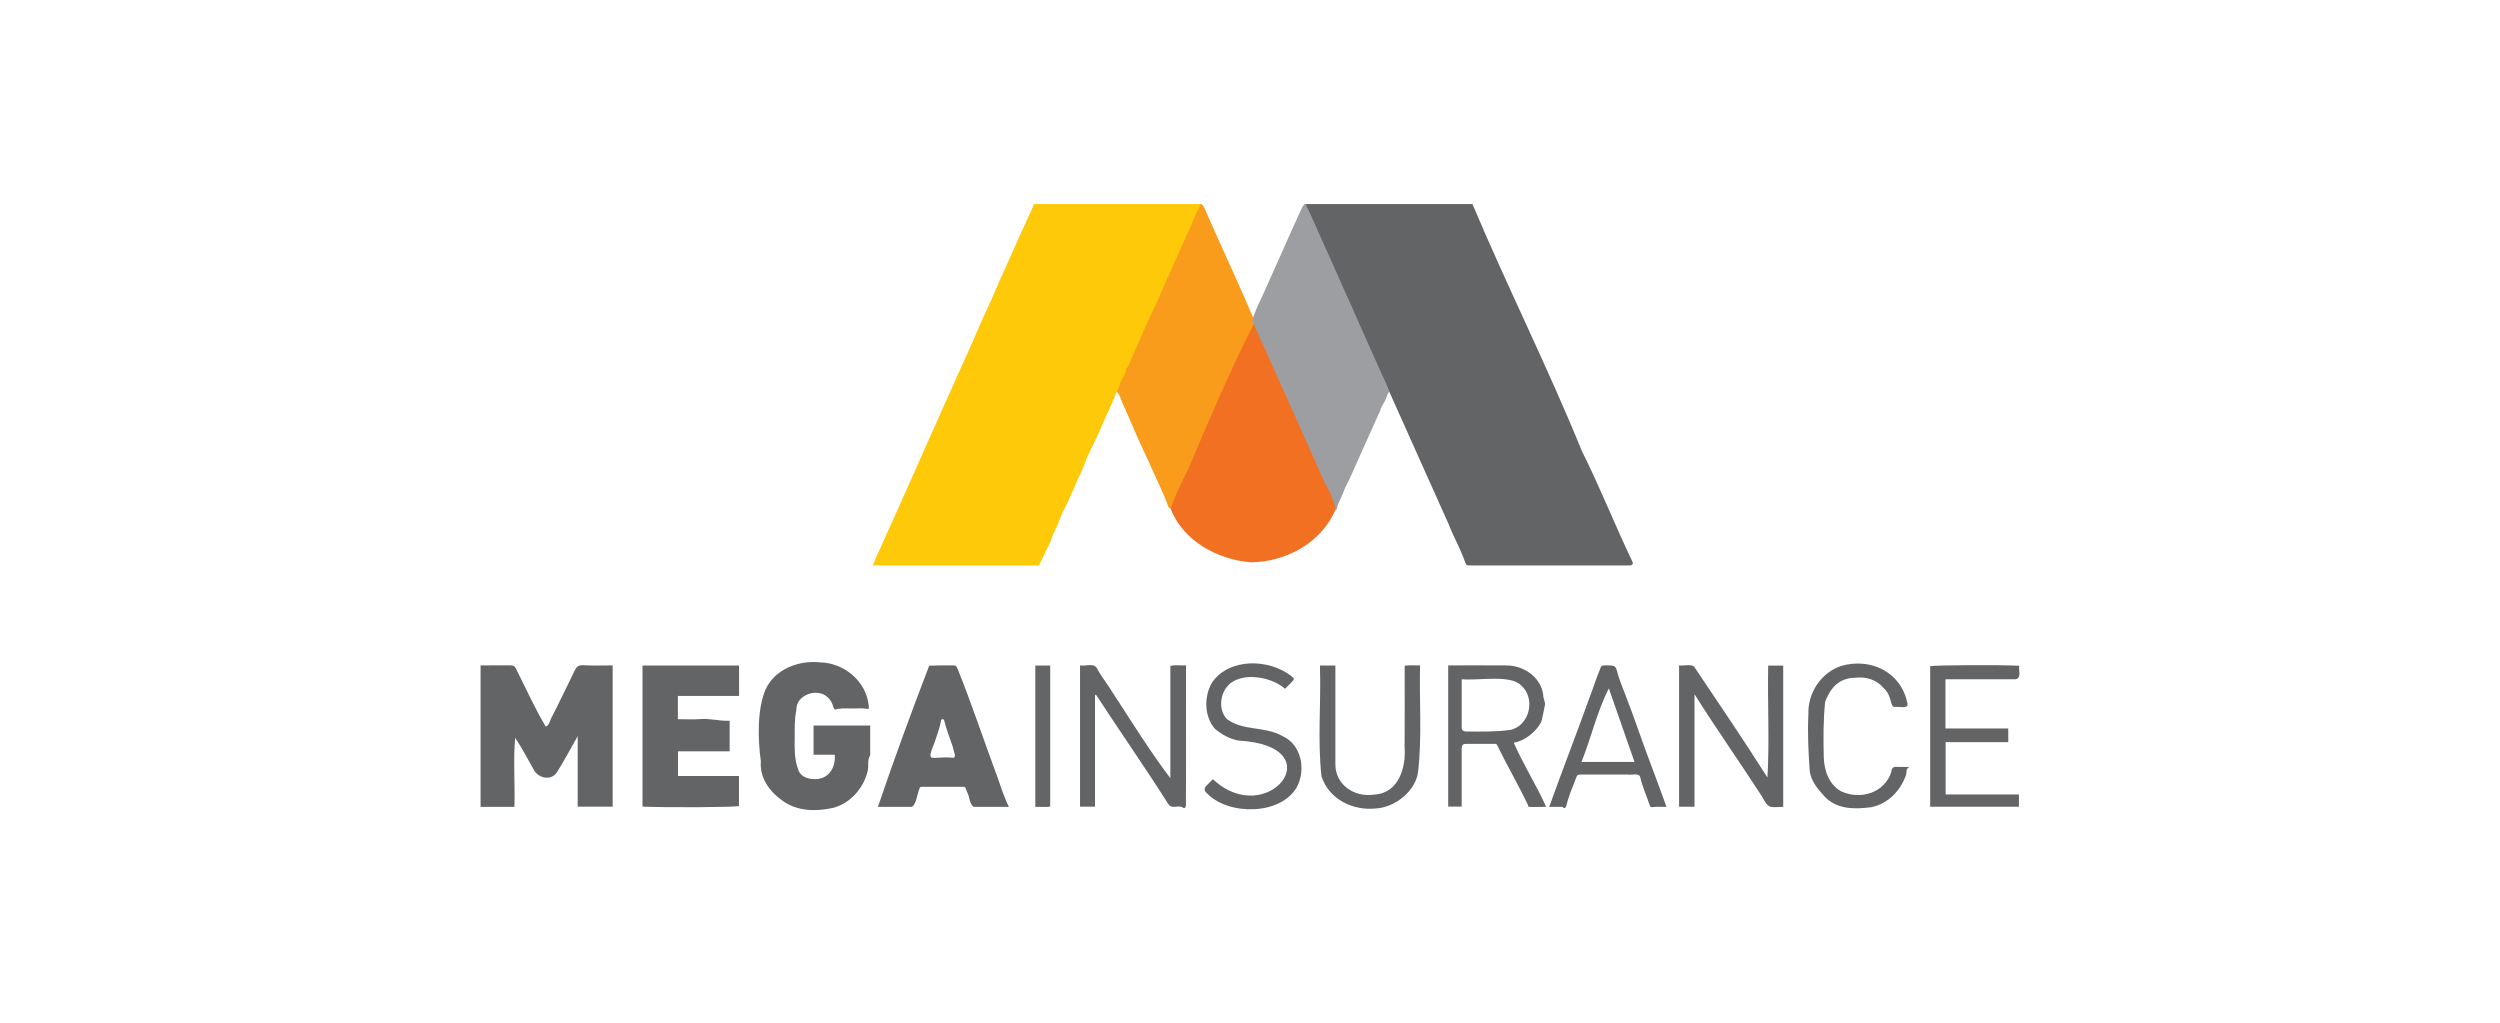 <svg width="132" height="54" viewBox="0 0 132 54" fill="none" xmlns="http://www.w3.org/2000/svg">
<path d="M58.96 20.679C58.741 21.279 58.444 21.846 58.199 22.434C58.037 22.823 57.845 23.207 57.661 23.59C57.51 23.905 57.361 24.225 57.242 24.553C57.121 24.883 56.952 25.191 56.819 25.514C56.673 25.87 56.509 26.224 56.347 26.576C56.204 26.882 56.029 27.177 55.924 27.495C55.818 27.818 55.624 28.098 55.527 28.43C55.449 28.697 55.272 28.942 55.166 29.212C55.078 29.432 54.959 29.639 54.852 29.853H46.07C46.186 29.694 46.192 29.547 46.262 29.409C46.454 29.031 46.611 28.635 46.787 28.247C47.034 27.701 47.292 27.159 47.531 26.607C47.745 26.113 47.972 25.626 48.187 25.134C48.397 24.654 48.608 24.173 48.825 23.695C49.153 22.965 49.476 22.233 49.802 21.503C50.041 20.966 50.278 20.427 50.522 19.892C50.75 19.392 50.979 18.89 51.199 18.388C51.405 17.919 51.615 17.452 51.816 16.979C52.031 16.472 52.288 15.984 52.496 15.477C52.697 14.991 52.917 14.514 53.133 14.035C53.373 13.498 53.61 12.962 53.852 12.425C54.089 11.901 54.331 11.378 54.568 10.854C54.577 10.831 54.568 10.801 54.568 10.773H63.35C63.463 10.927 63.357 11.058 63.301 11.187C62.222 13.638 61.125 16.078 60.033 18.524C59.768 19.117 59.508 19.71 59.24 20.301C59.173 20.447 59.134 20.613 58.96 20.679Z" fill="#FEC908"/>
<path d="M77.745 10.773C79.591 15.152 81.733 19.417 83.519 23.804C84.478 25.723 85.275 27.742 86.201 29.674C86.259 29.838 86.08 29.871 85.954 29.855C83.191 29.855 80.427 29.855 77.664 29.855C77.443 29.855 77.42 29.861 77.349 29.657C77.115 28.982 76.752 28.363 76.497 27.696C75.45 25.353 74.397 23.012 73.353 20.679C71.714 17.662 70.514 14.312 69.013 11.187C68.955 11.056 68.848 10.927 68.962 10.773L77.745 10.773Z" fill="#636466"/>
<path d="M58.96 20.679C59.081 20.5 59.115 20.285 59.203 20.091C59.289 19.897 59.46 19.738 59.449 19.503C59.672 19.193 59.773 18.825 59.934 18.487C60.163 18.002 60.366 17.503 60.588 17.014C60.845 16.444 61.13 15.886 61.367 15.308C61.581 14.786 61.831 14.282 62.053 13.767C62.277 13.25 62.505 12.738 62.746 12.228C62.953 11.787 63.107 11.321 63.35 10.896C63.368 10.866 63.352 10.816 63.352 10.775H63.433C63.488 10.834 63.551 10.887 63.584 10.963C64.445 12.942 65.375 14.892 66.212 16.882C66.235 16.963 66.25 17.044 66.237 17.128C65.575 18.593 64.914 20.059 64.262 21.529C63.554 23.123 62.835 24.71 62.136 26.307C62.05 26.503 61.998 26.721 61.806 26.852C61.654 26.793 61.647 26.629 61.604 26.516C61.394 25.983 61.138 25.469 60.908 24.945C60.577 24.193 60.211 23.456 59.889 22.699C59.684 22.217 59.472 21.739 59.258 21.262C59.169 21.064 59.132 20.838 58.96 20.682V20.679Z" fill="#F99C1C"/>
<path d="M66.197 17.107C66.17 17.052 66.142 16.999 66.116 16.945C66.256 16.406 66.522 15.919 66.749 15.417C67.395 13.987 68.021 12.547 68.674 11.121C68.73 10.998 68.778 10.871 68.881 10.775H68.962C68.947 10.861 69.005 10.915 69.038 10.987C69.34 11.618 69.612 12.264 69.9 12.902C70.132 13.414 70.367 13.926 70.589 14.441C70.813 14.958 71.046 15.468 71.28 15.982C71.487 16.438 71.684 16.897 71.886 17.354C72.228 18.119 72.564 18.885 72.912 19.648C73.066 19.988 73.238 20.325 73.353 20.682C73.227 20.835 73.202 21.037 73.106 21.203C73.011 21.367 72.905 21.524 72.867 21.71C72.856 21.766 72.821 21.799 72.801 21.844C72.511 22.478 72.228 23.115 71.943 23.753C71.719 24.253 71.495 24.753 71.27 25.254C71.157 25.504 71.013 25.744 70.927 25.999C70.821 26.307 70.626 26.577 70.573 26.905C70.571 26.919 70.529 26.925 70.506 26.934C69.999 25.918 69.557 24.872 69.095 23.837C68.163 21.749 67.227 19.663 66.309 17.569C66.245 17.422 66.154 17.281 66.197 17.109V17.107Z" fill="#9D9EA2"/>
<path d="M66.197 17.107C67.352 19.675 68.506 22.255 69.645 24.813C69.903 25.52 70.433 26.186 70.508 26.932C69.746 28.682 67.872 29.672 66.058 29.689C64.298 29.56 62.449 28.554 61.808 26.851C62.041 26.183 62.365 25.505 62.696 24.869C63.791 22.286 64.936 19.577 66.2 17.107H66.197Z" fill="#F27022"/>
<path d="M25.374 42.602V35.132C25.903 35.132 26.431 35.135 26.96 35.13C27.107 35.13 27.18 35.173 27.251 35.321C27.765 36.34 28.232 37.387 28.817 38.367C29.004 38.288 29.021 38.084 29.095 37.938C29.526 37.103 29.927 36.253 30.341 35.41C30.431 35.226 30.537 35.108 30.789 35.123C31.301 35.155 31.818 35.133 32.349 35.133V42.592H30.502V38.868C30.116 39.549 29.796 40.154 29.433 40.732C29.13 41.26 28.431 41.098 28.191 40.656C27.869 40.084 27.564 39.506 27.202 38.956C27.091 40.12 27.2 41.378 27.162 42.602H25.374Z" fill="#636466"/>
<path d="M44.078 39.85H42.956V38.308H45.947V39.875C45.77 40.14 45.896 40.455 45.803 40.747C45.584 41.638 44.868 42.44 43.969 42.66C43.082 42.854 42.085 42.841 41.324 42.282C40.632 41.8 40.1 41.068 40.173 40.193C40.012 39.053 39.971 37.451 40.426 36.391C40.932 35.319 42.179 34.852 43.313 34.973C44.577 35.011 45.722 35.955 45.867 37.237C45.889 37.459 45.902 37.446 45.664 37.413C45.505 37.39 45.34 37.406 45.178 37.406C44.868 37.42 44.559 37.377 44.252 37.428C43.878 37.567 44.141 37.216 43.689 36.808C43.148 36.29 42.007 36.704 42.05 37.488C41.941 37.973 41.964 38.455 41.961 38.956C41.949 39.507 41.942 40.066 42.13 40.591C42.237 40.98 42.587 41.116 42.931 41.133C43.636 41.199 44.136 40.652 44.075 39.854L44.078 39.85Z" fill="#636466"/>
<path d="M33.927 35.14H39.023V36.747H35.792V37.973C36.192 37.973 36.596 37.998 36.995 37.966C37.505 37.927 37.999 38.082 38.526 38.053V39.67H35.799V40.974H39.018V42.561C38.697 42.624 35.282 42.645 33.925 42.589V35.14H33.927Z" fill="#636466"/>
<path d="M57.817 36.707V42.591H57.026V35.132C57.288 35.185 57.735 35.007 57.899 35.254C58.15 35.728 58.492 36.141 58.768 36.598C59.753 38.112 60.708 39.651 61.795 41.091V35.16C62.083 35.092 62.318 35.148 62.621 35.132C62.615 37.595 62.633 40.057 62.616 42.518C62.595 42.604 62.585 42.741 62.414 42.614C62.154 42.501 61.844 42.763 61.654 42.402C60.426 40.47 59.112 38.589 57.865 36.676C57.85 36.686 57.833 36.697 57.818 36.707H57.817Z" fill="#636466"/>
<path d="M89.47 42.594H88.655V35.132C88.857 35.17 89.351 35.039 89.464 35.221C90.761 37.153 92.085 39.1 93.321 41.055C93.433 39.128 93.321 37.115 93.36 35.145H94.154V42.602C93.491 42.609 93.39 42.75 93.054 42.087C91.869 40.25 90.64 38.518 89.47 36.654V42.596V42.594Z" fill="#636466"/>
<path d="M106.037 38.462V39.183H102.73V41.948H106.599V42.596H101.913V35.173C102.231 35.117 105.565 35.099 106.615 35.15C106.575 35.373 106.749 35.829 106.416 35.864C105.184 35.867 103.953 35.864 102.72 35.864V38.462H106.039H106.037Z" fill="#636466"/>
<path d="M69.694 35.14H70.508C70.508 36.856 70.505 38.571 70.508 40.288C70.468 41.413 71.489 42.118 72.556 41.953C73.863 41.89 74.246 40.5 74.163 39.438C74.171 38.018 74.166 36.598 74.166 35.158C74.438 35.095 74.686 35.15 74.98 35.133C74.932 36.989 75.087 38.855 74.88 40.699C74.782 41.737 73.699 42.609 72.678 42.685C71.457 42.824 70.173 42.221 69.774 40.987C69.56 39.065 69.759 37.113 69.693 35.142L69.694 35.14Z" fill="#636466"/>
<path d="M64.043 41.139C66.899 43.845 70.485 39.39 65.395 39.103C64.933 39.017 64.51 38.787 64.15 38.483C63.571 37.817 63.562 36.76 64.006 36.021C64.924 34.722 67.01 34.779 68.185 35.698C68.356 35.831 68.352 35.857 68.207 36.006C68.094 36.122 67.98 36.237 67.849 36.369C67.118 35.702 65.382 35.415 64.749 36.31C64.419 36.739 64.341 37.516 64.788 37.973C65.647 38.606 66.802 38.339 67.711 38.863C68.725 39.317 68.957 40.631 68.481 41.547C67.633 43.055 64.871 43.068 63.741 41.897C63.57 41.764 63.56 41.622 63.712 41.471C63.816 41.365 63.922 41.26 64.043 41.139Z" fill="#636466"/>
<path d="M100.816 40.492C100.596 40.614 100.69 40.78 100.641 40.911C100.349 41.741 99.713 42.425 98.811 42.62C97.945 42.73 97.027 42.75 96.364 42.084C96.001 41.689 95.625 41.26 95.554 40.712C95.484 39.714 95.433 38.705 95.483 37.705C95.451 36.59 96.134 35.539 97.198 35.165C98.763 34.708 100.38 35.476 100.713 37.138C100.8 37.453 100.216 37.294 100.046 37.325C99.771 37.34 99.928 36.735 99.444 36.318C99.086 35.886 98.53 35.721 97.966 35.784C97.07 35.794 96.633 36.354 96.369 37.049C96.266 38.014 96.272 38.997 96.295 39.976C96.313 40.674 96.566 41.423 97.209 41.781C98.22 42.249 99.494 41.877 99.86 40.767C99.875 40.516 100.001 40.463 100.233 40.496C100.395 40.49 100.558 40.495 100.818 40.495L100.816 40.492Z" fill="#636466"/>
<path d="M54.664 35.14H55.451V42.584C55.204 42.635 54.929 42.589 54.664 42.602V35.14Z" fill="#646567"/>
<path d="M52.619 40.907C51.935 39.068 51.319 37.201 50.588 35.379C50.482 35.148 50.505 35.135 50.273 35.132C49.869 35.125 49.465 35.135 49.062 35.148C48.119 37.609 47.203 40.094 46.355 42.601C46.94 42.601 47.505 42.601 48.071 42.601C48.353 42.662 48.441 41.867 48.545 41.646C48.568 41.56 48.596 41.544 48.674 41.544C49.405 41.545 50.137 41.545 50.868 41.544C51.032 41.529 50.999 41.756 51.08 41.855C51.196 42.06 51.193 42.516 51.431 42.601C52.038 42.597 52.644 42.601 53.267 42.601C52.992 42.039 52.821 41.466 52.621 40.906L52.619 40.907ZM50.295 40.006C49.128 39.908 48.876 40.38 49.363 39.153C49.484 38.783 49.623 38.42 49.69 38.036C49.696 37.995 49.723 37.971 49.773 37.973C49.822 37.973 49.841 37.998 49.852 38.041C49.98 38.525 50.15 38.994 50.318 39.464C50.321 39.603 50.561 40.042 50.293 40.008L50.295 40.006Z" fill="#636466"/>
<path d="M79.924 39.212C80.508 39.128 81.113 38.627 81.37 38.13C81.415 38.033 81.549 37.343 81.57 37.239C81.609 37.047 81.474 36.891 81.483 36.704C81.373 35.756 80.45 35.132 79.533 35.135C78.512 35.123 77.485 35.135 76.464 35.133V42.589H77.177C77.177 41.559 77.173 40.561 77.177 39.539C77.177 39.353 77.236 39.279 77.389 39.277C77.904 39.272 78.418 39.275 78.933 39.275C78.986 39.275 79.021 39.279 79.05 39.347C79.566 40.405 80.162 41.426 80.671 42.49C80.692 42.531 80.666 42.604 80.744 42.604C81.044 42.599 81.345 42.619 81.637 42.594C81.108 41.434 80.441 40.382 79.925 39.214L79.924 39.212ZM79.725 38.541C78.964 38.646 78.184 38.629 77.407 38.623C77.254 38.619 77.178 38.555 77.178 38.419C77.175 37.572 77.178 36.725 77.178 35.864C78.045 35.949 79.738 35.604 80.311 36.184C81.105 36.87 80.769 38.336 79.728 38.543L79.725 38.541Z" fill="#636466"/>
<path d="M87.257 40.607C86.751 39.298 86.321 37.967 85.81 36.661C85.663 36.263 85.487 35.872 85.385 35.455C85.313 35.17 85.239 35.133 84.942 35.132C84.783 35.142 84.535 35.075 84.501 35.286C84.284 35.789 84.129 36.321 83.927 36.835C83.229 38.773 82.497 40.659 81.797 42.602H82.502C82.596 42.738 82.682 42.622 82.697 42.562C82.811 42.07 83.012 41.61 83.191 41.143C83.282 40.906 83.269 40.897 83.506 40.897C84.319 40.897 85.133 40.897 85.945 40.897C86.145 40.937 86.529 40.79 86.604 41.037C86.727 41.559 86.955 42.064 87.124 42.566C87.177 42.66 87.346 42.594 87.464 42.599C87.626 42.606 87.789 42.601 87.991 42.601C87.739 41.916 87.507 41.257 87.257 40.606V40.607ZM83.501 40.231C84.019 38.944 84.329 37.552 84.947 36.348C85.396 37.635 85.847 38.921 86.302 40.231H83.501Z" fill="#636466"/>
</svg>
